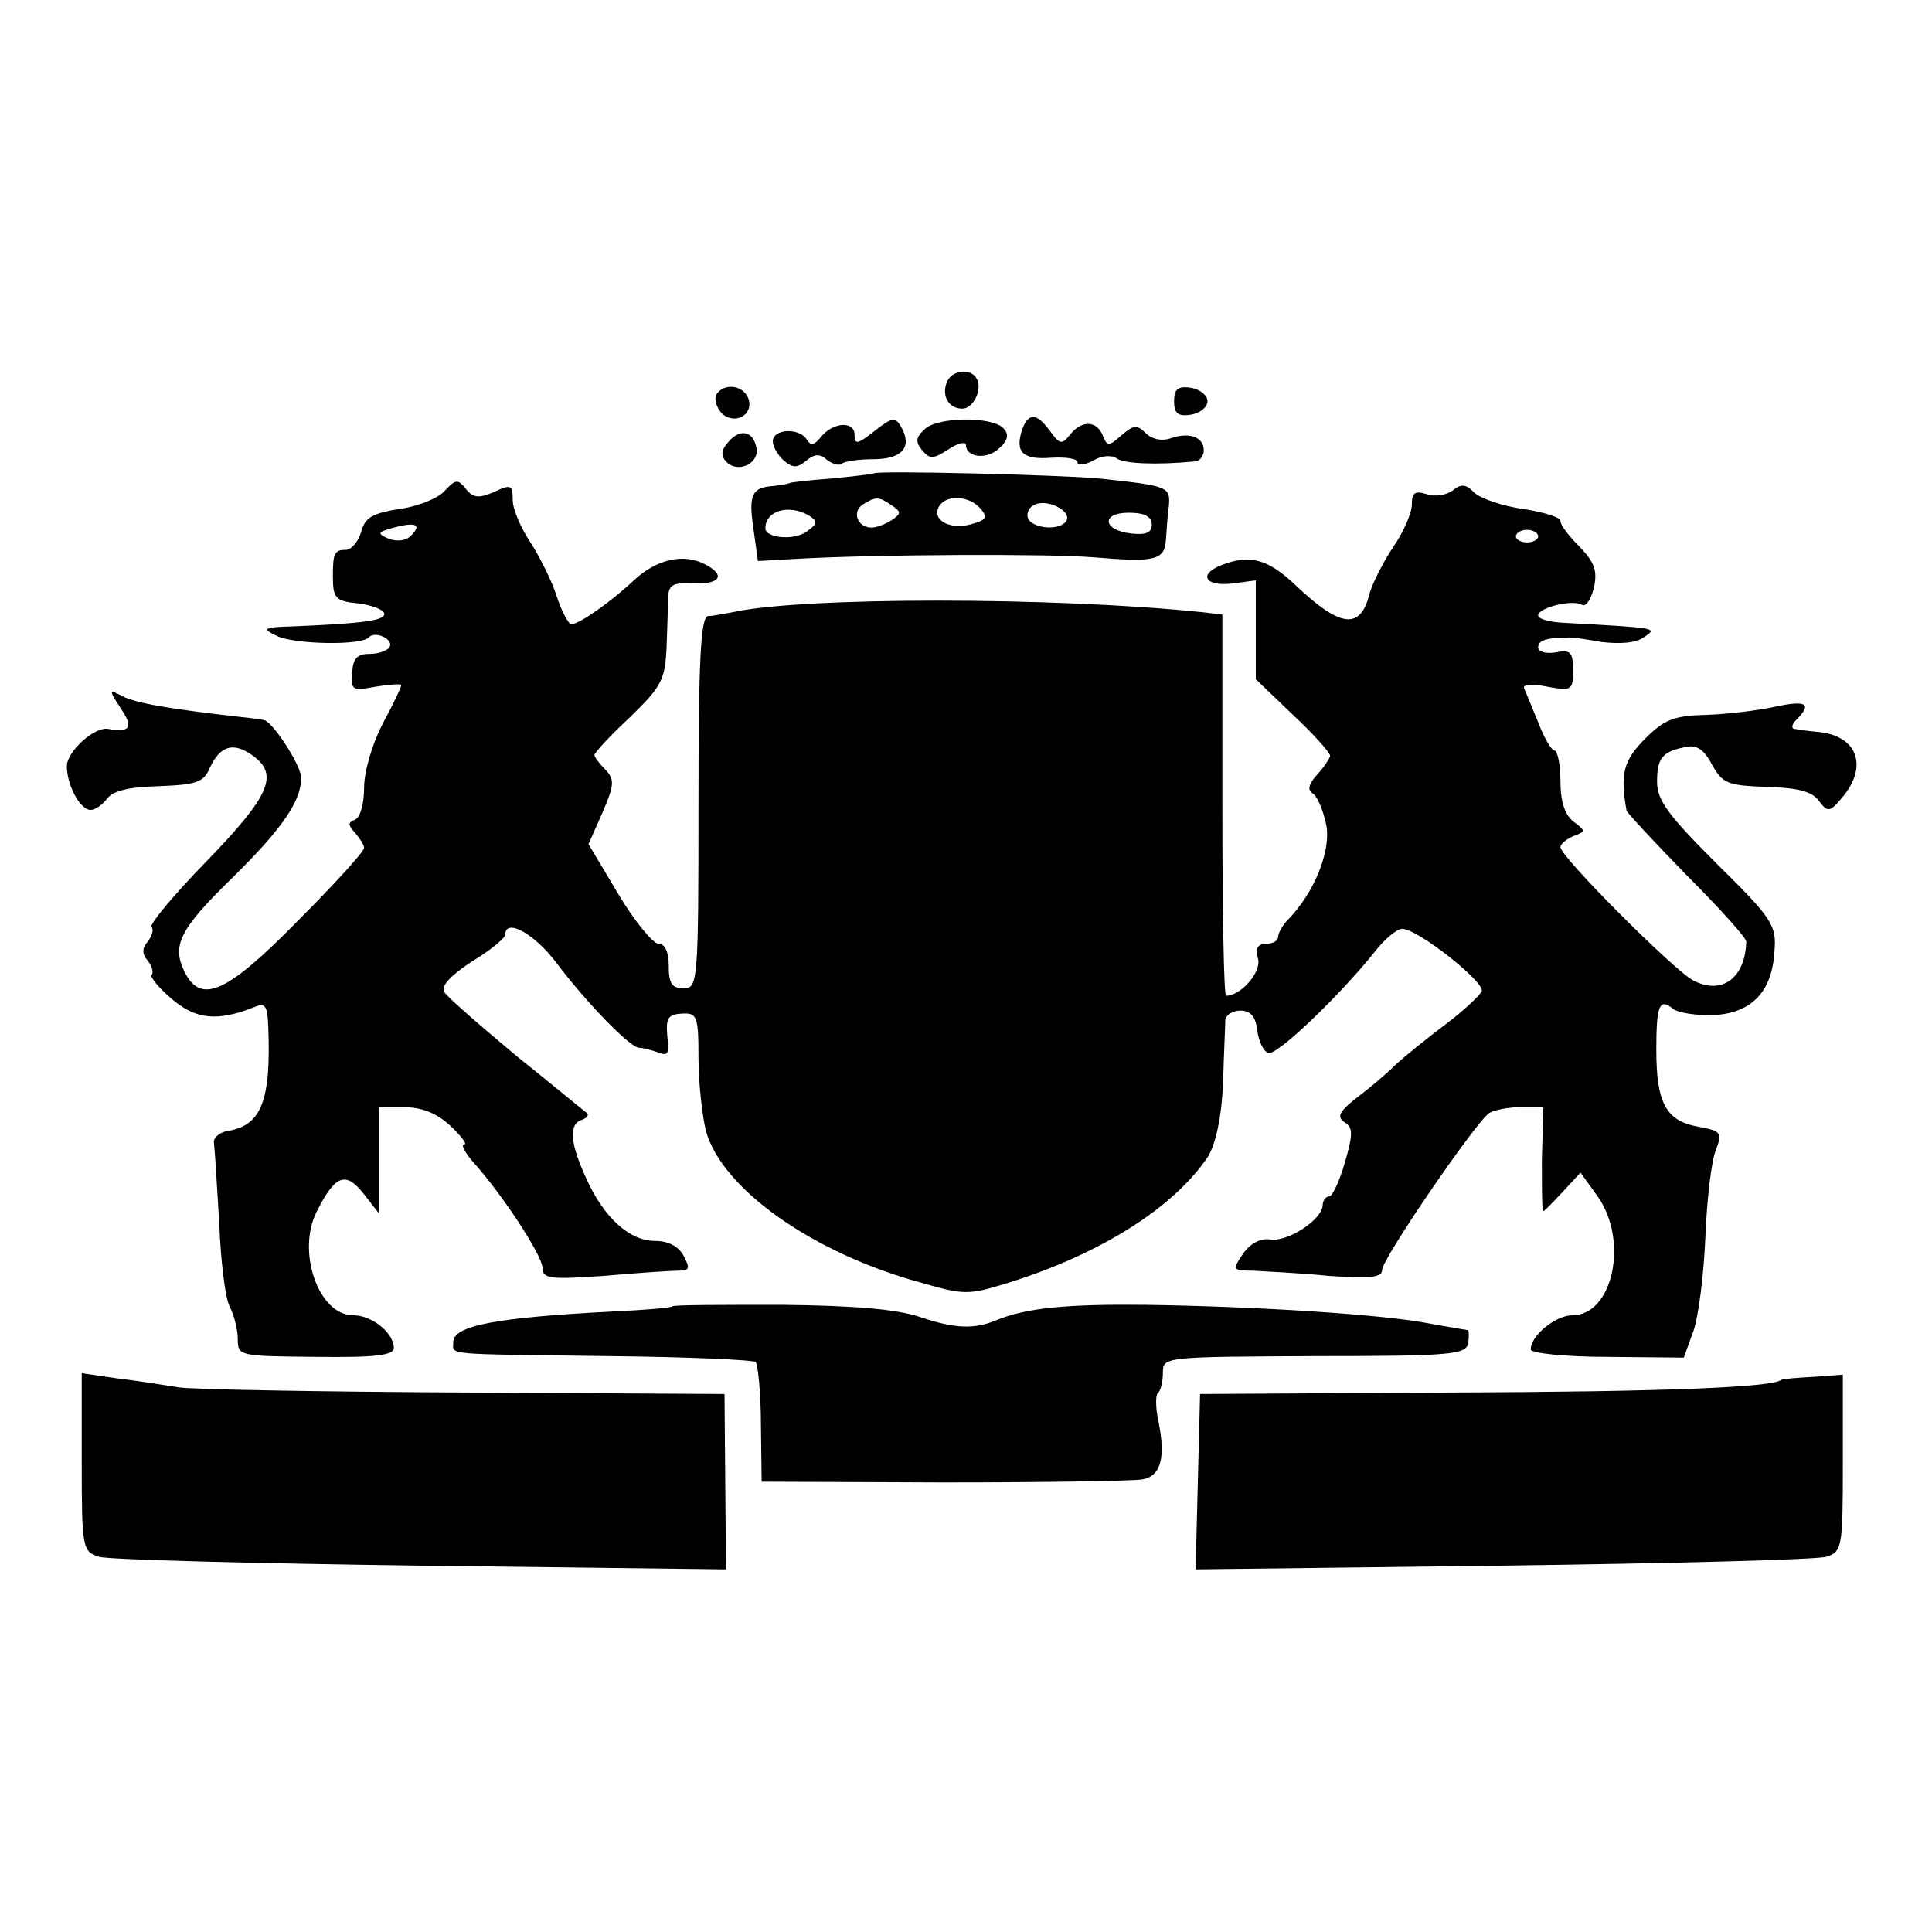 <?xml version="1.0" standalone="no"?>
<!DOCTYPE svg PUBLIC "-//W3C//DTD SVG 20010904//EN"
 "http://www.w3.org/TR/2001/REC-SVG-20010904/DTD/svg10.dtd">
<svg version="1.0" xmlns="http://www.w3.org/2000/svg"
 width="260pt" height="260pt" viewBox="0 0 260 260"
 preserveAspectRatio="xMidYMid meet">
<g transform="translate(0,260) scale(0.1,-0.1)"
fill="#000000" stroke="none">
<path d="M1274 2085 c-7 -18 3 -35 21 -35 15 0 28 27 19 41 -8 14 -34 11 -40
-6z"/>
<path d="M964 2069 c-3 -6 0 -17 7 -25 18 -17 44 -2 36 20 -7 18 -33 21 -43 5z"/>
<path d="M1580 2060 c0 -16 5 -21 23 -18 12 2 22 10 22 18 0 8 -10 16 -22 18
-18 3 -23 -2 -23 -18z"/>
<path d="M1177 2020 c-23 -18 -27 -19 -27 -5 0 19 -30 17 -46 -4 -8 -10 -13
-11 -18 -3 -10 17 -46 15 -46 -2 0 -7 7 -19 15 -26 12 -10 18 -10 30 0 11 9
18 10 28 1 8 -6 17 -8 20 -5 3 3 22 6 42 6 39 0 53 16 38 43 -8 14 -12 14 -36
-5z"/>
<path d="M1244 2022 c-12 -11 -12 -17 -3 -28 10 -12 15 -12 35 1 13 9 24 11
24 6 0 -17 29 -20 45 -4 12 11 13 19 5 27 -16 16 -90 15 -106 -2z"/>
<path d="M1375 2020 c-9 -29 2 -39 40 -36 19 1 35 -1 35 -6 0 -5 9 -4 21 2 11
7 25 8 32 3 10 -7 52 -9 105 -4 6 0 12 7 12 15 0 18 -20 25 -45 16 -12 -4 -25
-1 -33 7 -12 12 -17 11 -33 -3 -17 -15 -19 -15 -25 0 -8 20 -28 21 -44 1 -11
-14 -14 -13 -27 5 -18 25 -30 25 -38 0z"/>
<path d="M980 2005 c-10 -11 -10 -19 -2 -27 15 -15 44 -2 40 19 -4 23 -22 27
-38 8z"/>
<path d="M1176 1963 c-1 -1 -27 -4 -57 -7 -29 -2 -55 -5 -56 -6 -2 -1 -12 -3
-22 -4 -29 -2 -34 -11 -27 -58 l6 -43 53 3 c107 6 338 7 399 2 82 -7 95 -4 97
23 1 12 2 33 4 46 2 26 0 27 -93 37 -54 5 -300 11 -304 7z m24 -43 c13 -9 13
-11 0 -20 -8 -5 -20 -10 -27 -10 -19 0 -27 21 -12 31 18 11 21 11 39 -1z m120
-5 c10 -12 7 -15 -15 -21 -28 -7 -52 7 -41 25 10 16 41 14 56 -4z m115 -16
c-8 -13 -42 -11 -51 2 -3 6 -1 15 7 19 16 10 52 -7 44 -21z m-346 7 c12 -8 11
-11 -3 -21 -17 -13 -56 -9 -56 4 0 24 32 33 59 17z m461 -12 c0 -11 -8 -14
-27 -12 -39 4 -42 28 -4 28 21 0 31 -5 31 -16z"/>
<path d="M598 1939 c-9 -10 -37 -21 -61 -24 -37 -6 -46 -12 -51 -31 -4 -13
-13 -24 -21 -24 -15 0 -17 -5 -17 -35 0 -30 3 -34 34 -37 17 -2 33 -8 35 -13
3 -10 -27 -14 -124 -18 -39 -1 -41 -3 -20 -13 23 -11 112 -13 123 -2 9 10 35
-3 28 -13 -3 -5 -15 -9 -27 -9 -16 0 -22 -6 -23 -25 -2 -24 0 -25 32 -19 19 3
34 4 34 2 0 -3 -11 -26 -25 -52 -14 -27 -25 -64 -25 -86 0 -21 -5 -40 -12 -43
-10 -4 -10 -7 0 -18 6 -7 12 -16 12 -20 0 -5 -40 -49 -89 -98 -94 -96 -129
-112 -151 -72 -20 38 -10 59 65 132 67 66 92 104 90 134 -1 17 -39 75 -50 76
-5 1 -19 3 -30 4 -98 11 -143 19 -160 28 -19 10 -19 9 -2 -17 17 -25 12 -32
-17 -27 -18 4 -56 -30 -56 -50 0 -26 18 -59 32 -59 6 0 16 7 22 15 8 11 30 16
70 17 50 2 60 5 68 24 14 30 31 36 57 18 37 -26 25 -54 -60 -142 -45 -46 -78
-86 -75 -89 3 -4 1 -12 -5 -20 -8 -9 -8 -17 0 -26 6 -8 8 -16 5 -19 -2 -3 10
-18 28 -33 32 -27 61 -30 111 -10 14 6 17 1 18 -26 4 -100 -9 -134 -55 -141
-11 -2 -20 -10 -18 -17 1 -7 4 -55 7 -106 2 -51 8 -102 14 -113 6 -12 11 -31
11 -44 0 -23 2 -23 105 -24 80 -1 105 2 105 12 0 20 -29 44 -55 44 -46 0 -76
85 -49 139 25 50 39 55 63 25 l21 -27 0 72 0 71 34 0 c23 0 44 -8 62 -25 15
-14 23 -25 19 -25 -5 0 0 -10 11 -23 40 -44 94 -127 94 -143 0 -15 10 -16 83
-11 45 4 90 7 100 7 15 0 16 3 7 20 -7 13 -21 20 -38 20 -35 0 -69 31 -93 84
-22 48 -24 73 -6 79 6 2 10 6 7 9 -3 2 -45 37 -95 77 -49 41 -93 79 -97 86 -5
8 8 22 37 41 25 15 45 32 45 36 0 23 39 2 69 -38 40 -53 99 -114 111 -114 5 0
16 -3 25 -6 14 -6 16 -2 13 22 -2 24 1 29 20 30 20 1 22 -3 22 -60 0 -33 5
-77 10 -98 22 -78 143 -164 289 -204 59 -17 64 -17 119 0 124 39 222 101 268
170 10 17 18 52 20 99 1 39 3 78 3 85 1 6 10 12 20 12 14 0 21 -8 23 -27 2
-14 8 -28 15 -30 11 -4 94 75 143 136 13 17 30 31 37 31 21 0 112 -72 107 -84
-3 -6 -24 -26 -48 -44 -24 -18 -55 -43 -68 -55 -13 -13 -37 -33 -53 -45 -23
-18 -26 -25 -16 -32 12 -7 12 -16 1 -54 -7 -25 -17 -46 -21 -46 -5 0 -9 -6 -9
-12 -1 -20 -48 -50 -71 -46 -13 2 -27 -6 -36 -19 -15 -22 -14 -23 13 -23 16
-1 62 -3 102 -7 57 -4 72 -2 72 8 0 15 126 199 144 211 6 4 25 8 42 8 l31 0
-2 -70 c0 -38 0 -70 2 -70 1 0 13 12 26 26 l24 26 23 -32 c42 -59 21 -160 -34
-160 -22 0 -56 -27 -56 -46 0 -5 46 -10 103 -10 l103 -1 13 36 c7 20 14 77 16
126 2 50 8 102 14 117 9 24 8 26 -25 32 -42 8 -55 32 -55 103 0 60 4 71 23 55
7 -5 32 -9 55 -8 51 3 78 32 81 86 3 35 -3 44 -78 118 -65 65 -80 85 -80 110
0 32 7 41 40 47 14 3 24 -5 34 -24 14 -25 20 -28 73 -30 42 -1 62 -6 71 -19
12 -16 15 -15 33 7 33 41 18 81 -34 86 -12 1 -26 3 -31 4 -6 0 -5 6 2 13 21
21 13 26 -29 17 -22 -5 -64 -10 -92 -11 -44 -1 -57 -6 -83 -32 -29 -29 -34
-47 -25 -97 1 -3 37 -42 81 -87 44 -44 80 -84 80 -89 -1 -49 -33 -73 -72 -52
-26 14 -178 166 -178 179 0 4 8 11 18 15 16 6 16 7 0 19 -12 9 -18 27 -18 55
0 22 -4 41 -8 41 -4 0 -14 17 -22 38 -8 20 -17 41 -19 46 -2 5 12 6 31 2 33
-6 35 -5 35 22 0 25 -4 28 -24 24 -13 -2 -23 1 -23 7 0 9 11 13 40 13 3 1 23
-2 46 -6 26 -3 47 -1 57 7 18 12 18 12 -110 19 -18 1 -33 5 -33 10 0 10 46 22
59 14 5 -3 12 7 16 23 5 23 1 34 -19 55 -14 14 -26 29 -26 35 0 5 -23 12 -50
16 -28 4 -57 14 -66 22 -11 12 -18 12 -29 3 -8 -6 -23 -9 -35 -5 -16 5 -20 2
-20 -14 0 -11 -11 -37 -25 -57 -14 -21 -28 -49 -32 -63 -12 -49 -39 -46 -100
12 -37 35 -61 41 -98 27 -34 -13 -23 -30 15 -25 l30 4 0 -67 0 -66 50 -48 c28
-26 50 -51 50 -55 0 -3 -8 -15 -17 -25 -12 -13 -14 -21 -6 -26 6 -4 14 -23 18
-43 6 -35 -16 -90 -52 -127 -7 -7 -13 -18 -13 -23 0 -5 -7 -9 -16 -9 -11 0
-15 -6 -11 -20 5 -18 -23 -50 -43 -50 -3 0 -5 116 -5 257 l0 256 -25 3 c-201
21 -542 21 -635 0 -11 -2 -26 -5 -32 -5 -10 -1 -13 -58 -13 -251 0 -243 -1
-250 -20 -250 -16 0 -20 7 -20 30 0 19 -5 30 -14 30 -7 0 -32 30 -54 67 l-40
67 19 43 c16 37 16 44 4 57 -8 8 -15 17 -15 20 0 3 21 26 48 51 42 41 47 50
49 93 1 26 2 56 2 68 1 17 7 20 31 19 38 -2 48 10 20 25 -29 16 -66 8 -97 -21
-32 -30 -74 -59 -84 -59 -4 0 -13 17 -20 38 -6 20 -23 53 -35 72 -13 19 -24
45 -24 57 0 20 -2 22 -25 11 -21 -9 -28 -8 -38 4 -11 14 -14 13 -29 -3z m-45
-60 c-7 -7 -19 -8 -30 -4 -16 7 -15 9 7 15 30 8 38 4 23 -11z m1517 -1 c0 -4
-7 -8 -15 -8 -8 0 -15 4 -15 8 0 5 7 9 15 9 8 0 15 -4 15 -9z"/>
<path d="M905 842 c-1 -2 -38 -5 -81 -7 -156 -8 -214 -19 -214 -41 0 -18 -16
-16 208 -19 105 -1 195 -5 199 -8 3 -4 7 -42 7 -84 l1 -77 245 -1 c135 0 255
2 267 4 25 4 32 29 22 78 -4 18 -4 35 -1 38 4 3 7 16 7 28 0 21 2 21 204 22
187 0 204 2 207 18 1 9 1 17 -1 17 -1 0 -24 4 -52 9 -61 12 -233 23 -383 25
-105 1 -159 -4 -200 -21 -29 -12 -55 -11 -100 4 -31 11 -89 16 -188 17 -79 0
-145 0 -147 -2z"/>
<path d="M110 632 c0 -115 1 -120 23 -127 12 -4 207 -9 433 -12 l411 -5 -1
118 -1 118 -350 2 c-192 1 -366 4 -385 7 -19 3 -56 9 -82 12 l-48 7 0 -120z"/>
<path d="M2397 743 c-11 -10 -158 -16 -442 -17 l-340 -2 -3 -118 -3 -118 413
5 c227 3 423 8 436 12 21 7 22 12 22 126 l0 119 -41 -3 c-22 -1 -41 -3 -42 -4z"/>
</g>
</svg>

